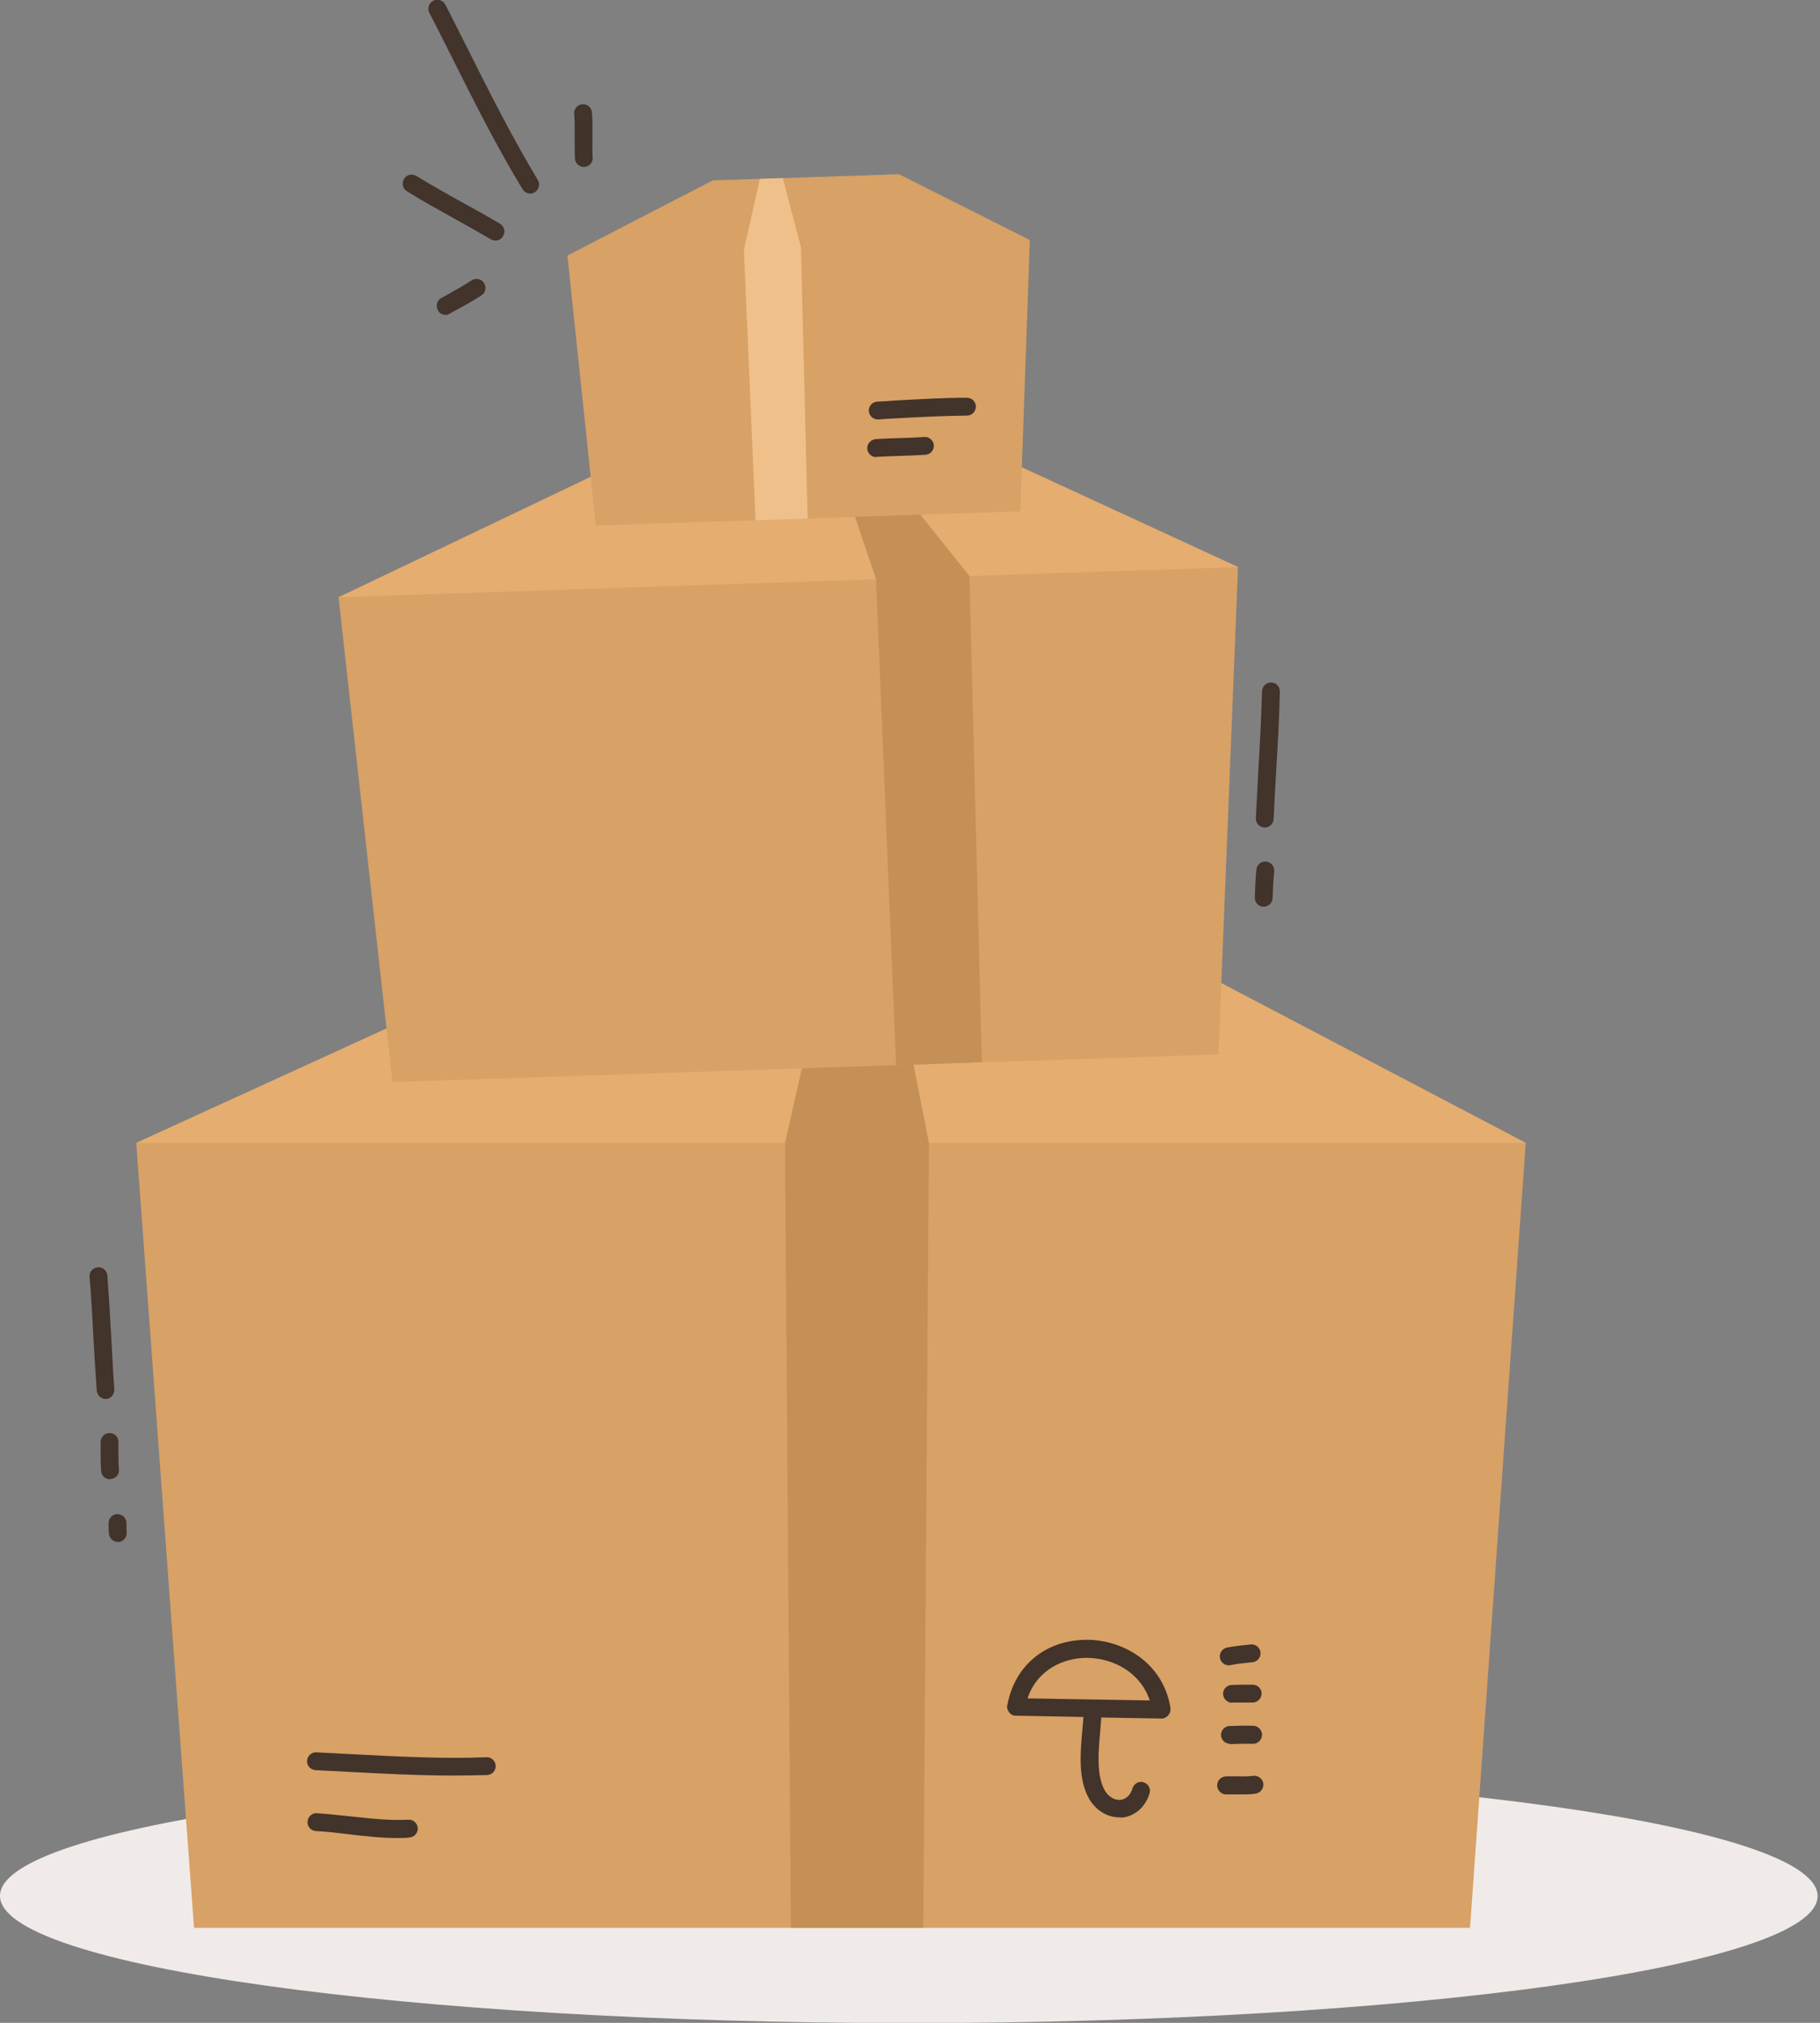 <svg width="126" height="140" viewBox="0 0 126 140" fill="none" xmlns="http://www.w3.org/2000/svg">
<rect x="0" y="0" width="126" height="140" fill="#808080" stroke="none"/>
<path fill-rule="evenodd" clip-rule="evenodd" d="M62.917 122.44C97.644 122.44 125.834 126.37 125.834 131.229C125.834 136.07 97.644 140.018 62.917 140.018C28.189 140 0 136.07 0 131.211C0 126.37 28.189 122.44 62.917 122.44Z" fill="#F0EBE9"/>
<path fill-rule="evenodd" clip-rule="evenodd" d="M40.122 65.079L9.432 79.102L13.433 133.426H101.771L105.629 79.102L78.905 65.079H40.122Z" fill="#D8A165"/>
<path fill-rule="evenodd" clip-rule="evenodd" d="M9.432 79.102H105.629L78.905 65.079H40.122L9.432 79.102Z" fill="#E5AD70"/>
<path fill-rule="evenodd" clip-rule="evenodd" d="M57.523 65.079L54.344 79.102L54.755 133.426H63.919L64.312 79.102L61.543 65.079H57.523Z" fill="#C59055"/>
<path fill-rule="evenodd" clip-rule="evenodd" d="M43.016 31.994L23.438 41.337L27.171 74.886L84.354 72.974L85.711 39.247L68.133 31.137L43.016 31.994Z" fill="#D8A165"/>
<path fill-rule="evenodd" clip-rule="evenodd" d="M43.016 31.994L23.438 41.337L85.711 39.247L68.687 31.405L43.016 31.994Z" fill="#E5AD70"/>
<path fill-rule="evenodd" clip-rule="evenodd" d="M57.754 31.494L60.648 40.087L62.041 73.725L67.972 73.51L67.115 39.872L60.362 31.405L57.754 31.494Z" fill="#C59055"/>
<path fill-rule="evenodd" clip-rule="evenodd" d="M49.341 12.487L39.283 17.685L41.248 36.371L70.635 35.389L71.296 16.613L62.238 12.058L49.341 12.487Z" fill="#D8A165"/>
<path fill-rule="evenodd" clip-rule="evenodd" d="M52.609 12.38L51.502 17.274L52.306 36.014L55.914 35.889L55.45 17.131L54.199 12.326L52.609 12.38Z" fill="#F0C08B"/>
<path d="M27.582 127.209C26.403 127.209 25.241 127.084 24.098 126.941C23.366 126.852 22.598 126.763 21.865 126.727C21.526 126.709 21.258 126.406 21.294 126.066C21.311 125.727 21.615 125.459 21.954 125.494C22.723 125.548 23.509 125.637 24.259 125.709C25.581 125.852 26.956 126.013 28.278 125.941C28.618 125.923 28.904 126.191 28.922 126.531C28.939 126.87 28.671 127.156 28.332 127.174C28.082 127.209 27.832 127.209 27.582 127.209ZM77.494 125.78C76.6 125.78 75.761 125.226 75.314 124.333C74.635 122.976 74.796 121.207 74.939 119.653C74.957 119.367 74.993 119.099 75.011 118.831L70.348 118.742C70.33 118.742 70.312 118.742 70.277 118.742C70.205 118.742 70.134 118.724 70.08 118.688C69.991 118.653 69.919 118.581 69.866 118.51C69.812 118.438 69.776 118.367 69.741 118.277C69.723 118.206 69.723 118.134 69.723 118.063C69.723 118.045 69.723 118.027 69.741 118.009C70.241 115.258 72.402 113.49 75.243 113.49C75.261 113.49 75.278 113.49 75.296 113.49C77.672 113.508 80.495 114.99 81.031 118.188C81.031 118.206 81.031 118.242 81.031 118.26C81.031 118.331 81.031 118.402 81.013 118.474C80.995 118.563 80.941 118.635 80.888 118.706C80.834 118.778 80.745 118.831 80.656 118.885C80.584 118.921 80.531 118.938 80.459 118.938C80.441 118.938 80.406 118.938 80.388 118.938L76.243 118.867C76.225 119.153 76.19 119.456 76.172 119.778C76.047 121.171 75.904 122.743 76.422 123.797C76.725 124.405 77.208 124.601 77.565 124.566C77.958 124.53 78.262 124.244 78.405 123.762C78.512 123.44 78.851 123.244 79.173 123.351C79.494 123.458 79.691 123.797 79.584 124.119C79.298 125.066 78.566 125.709 77.654 125.798C77.619 125.78 77.547 125.78 77.494 125.78ZM71.134 117.545L79.602 117.688C78.923 115.687 77.011 114.758 75.261 114.74C75.243 114.74 75.243 114.74 75.225 114.74C73.707 114.74 71.831 115.491 71.134 117.545ZM86.033 124.19C85.872 124.19 85.711 124.19 85.568 124.19C85.336 124.19 85.122 124.19 84.907 124.19C84.568 124.208 84.282 123.922 84.264 123.583C84.246 123.244 84.532 122.958 84.871 122.94C85.122 122.94 85.354 122.94 85.604 122.94C86.015 122.94 86.408 122.958 86.765 122.904C87.105 122.868 87.408 123.101 87.462 123.44C87.498 123.78 87.265 124.083 86.926 124.137C86.604 124.19 86.319 124.19 86.033 124.19ZM31.405 122.886C29.047 122.886 26.617 122.761 24.259 122.636C23.455 122.6 22.633 122.547 21.847 122.511C21.508 122.493 21.24 122.207 21.258 121.868C21.276 121.529 21.561 121.261 21.901 121.279C22.705 121.314 23.509 121.368 24.313 121.404C27.421 121.564 30.654 121.743 33.673 121.618C34.013 121.6 34.299 121.868 34.316 122.207C34.334 122.547 34.066 122.833 33.727 122.851C32.977 122.868 32.191 122.886 31.405 122.886ZM85.157 120.689C84.818 120.689 84.55 120.421 84.532 120.1C84.514 119.76 84.782 119.474 85.122 119.456H85.193C85.711 119.439 86.247 119.421 86.765 119.439C87.105 119.456 87.373 119.724 87.373 120.082C87.355 120.421 87.087 120.689 86.747 120.689H86.729C86.229 120.671 85.729 120.689 85.229 120.707H85.157C85.175 120.689 85.175 120.689 85.157 120.689ZM85.3 117.849C84.979 117.849 84.693 117.581 84.675 117.259C84.657 116.92 84.925 116.634 85.264 116.616C85.657 116.598 86.05 116.598 86.426 116.598H86.729C87.069 116.598 87.355 116.884 87.337 117.223C87.337 117.563 87.051 117.831 86.712 117.831H86.39C86.015 117.831 85.657 117.831 85.3 117.831C85.318 117.849 85.3 117.849 85.3 117.849ZM85.068 115.258C84.782 115.258 84.514 115.044 84.461 114.758C84.389 114.419 84.621 114.097 84.943 114.026C85.515 113.919 86.068 113.865 86.586 113.811C86.926 113.776 87.23 114.026 87.265 114.365C87.301 114.705 87.051 115.008 86.712 115.044C86.211 115.098 85.693 115.133 85.193 115.241C85.157 115.258 85.104 115.258 85.068 115.258ZM8.164 106.719C7.842 106.719 7.574 106.469 7.538 106.148C7.52 105.969 7.52 105.808 7.52 105.63V105.433C7.503 105.094 7.771 104.808 8.11 104.79C8.449 104.79 8.735 105.04 8.753 105.38V105.576C8.753 105.737 8.771 105.898 8.771 106.058C8.789 106.398 8.539 106.702 8.199 106.719C8.199 106.719 8.181 106.719 8.164 106.719ZM7.61 102.378C7.288 102.378 7.02 102.128 7.002 101.807C6.967 101.342 6.967 100.878 6.967 100.413C6.967 100.217 6.967 100.02 6.967 99.806C6.967 99.467 7.235 99.181 7.574 99.181C7.931 99.181 8.199 99.449 8.199 99.788C8.199 100.003 8.199 100.199 8.199 100.413C8.199 100.86 8.199 101.289 8.235 101.7C8.271 102.039 8.003 102.343 7.663 102.361C7.646 102.378 7.628 102.378 7.61 102.378ZM7.324 96.823C7.002 96.823 6.734 96.573 6.699 96.251C6.609 95.019 6.538 93.768 6.466 92.553C6.395 91.178 6.324 89.766 6.199 88.373C6.163 88.034 6.431 87.73 6.77 87.712C7.11 87.676 7.413 87.944 7.431 88.284C7.538 89.695 7.628 91.106 7.699 92.5C7.771 93.697 7.824 94.947 7.913 96.162C7.931 96.501 7.681 96.805 7.342 96.823C7.36 96.823 7.342 96.823 7.324 96.823ZM87.48 62.756H87.462C87.122 62.738 86.854 62.453 86.872 62.113C86.89 61.398 86.926 60.773 86.979 60.184C87.015 59.844 87.319 59.594 87.658 59.63C87.998 59.666 88.248 59.969 88.212 60.309C88.159 60.88 88.123 61.488 88.105 62.167C88.087 62.488 87.801 62.756 87.48 62.756ZM87.569 57.272C87.551 57.272 87.551 57.272 87.533 57.272C87.194 57.254 86.926 56.968 86.944 56.629C86.997 55.486 87.069 54.324 87.122 53.217C87.23 51.448 87.319 49.626 87.373 47.84C87.373 47.5 87.676 47.232 87.998 47.232C88.337 47.232 88.605 47.518 88.605 47.858C88.569 49.662 88.462 51.502 88.355 53.27C88.284 54.378 88.23 55.539 88.176 56.664C88.159 57.022 87.891 57.272 87.569 57.272ZM60.666 31.637C60.344 31.637 60.058 31.387 60.041 31.048C60.023 30.708 60.291 30.422 60.63 30.387C61.22 30.351 61.827 30.333 62.416 30.315C62.934 30.297 63.47 30.279 64.006 30.244C64.346 30.226 64.632 30.494 64.65 30.833C64.667 31.173 64.399 31.459 64.06 31.476C63.524 31.512 62.97 31.53 62.452 31.548C61.88 31.566 61.273 31.584 60.684 31.619C60.684 31.637 60.666 31.637 60.666 31.637ZM60.773 29.029C60.451 29.029 60.166 28.779 60.148 28.439C60.13 28.1 60.398 27.814 60.737 27.796C61.112 27.779 61.505 27.761 61.88 27.725C63.524 27.636 65.239 27.528 66.936 27.528C67.275 27.528 67.561 27.796 67.561 28.136C67.561 28.475 67.293 28.761 66.954 28.761C65.293 28.779 63.596 28.868 61.97 28.957C61.595 28.975 61.202 28.993 60.827 29.029C60.809 29.029 60.791 29.029 60.773 29.029ZM30.851 21.794C30.636 21.794 30.422 21.687 30.315 21.473C30.154 21.169 30.243 20.794 30.547 20.633C30.708 20.544 30.869 20.454 31.029 20.365C31.565 20.061 32.137 19.74 32.655 19.4C32.941 19.222 33.334 19.293 33.513 19.597C33.691 19.883 33.62 20.276 33.316 20.454C32.762 20.811 32.191 21.133 31.619 21.437C31.458 21.526 31.297 21.615 31.137 21.705C31.047 21.758 30.958 21.794 30.851 21.794ZM34.299 16.649C34.191 16.649 34.084 16.613 33.977 16.56C33.155 16.078 32.28 15.595 31.458 15.131C30.369 14.523 29.261 13.916 28.171 13.237C27.885 13.059 27.796 12.683 27.975 12.38C28.153 12.076 28.529 12.005 28.832 12.183C29.886 12.826 30.994 13.452 32.066 14.041C32.905 14.505 33.781 14.988 34.62 15.488C34.906 15.667 35.013 16.042 34.834 16.328C34.727 16.542 34.513 16.649 34.299 16.649ZM36.71 13.398C36.496 13.398 36.299 13.291 36.174 13.094C34.388 10.147 32.816 7.021 31.297 3.984C30.779 2.965 30.261 1.911 29.725 0.893C29.565 0.589 29.69 0.214 29.993 0.054C30.297 -0.107 30.672 0.018 30.833 0.322C31.369 1.358 31.887 2.412 32.405 3.43C33.906 6.431 35.478 9.539 37.228 12.451C37.407 12.737 37.318 13.13 37.014 13.309C36.925 13.38 36.817 13.398 36.71 13.398ZM40.426 11.558C40.104 11.558 39.819 11.308 39.801 10.969C39.783 10.486 39.783 10.004 39.783 9.539C39.783 8.968 39.801 8.414 39.747 7.878C39.729 7.539 39.979 7.235 40.319 7.217C40.658 7.181 40.962 7.449 40.98 7.789C41.033 8.378 41.015 8.986 41.015 9.557C41.015 10.022 40.998 10.468 41.033 10.915C41.051 11.254 40.783 11.54 40.444 11.558H40.426Z" fill="#42332B"/>
</svg>
